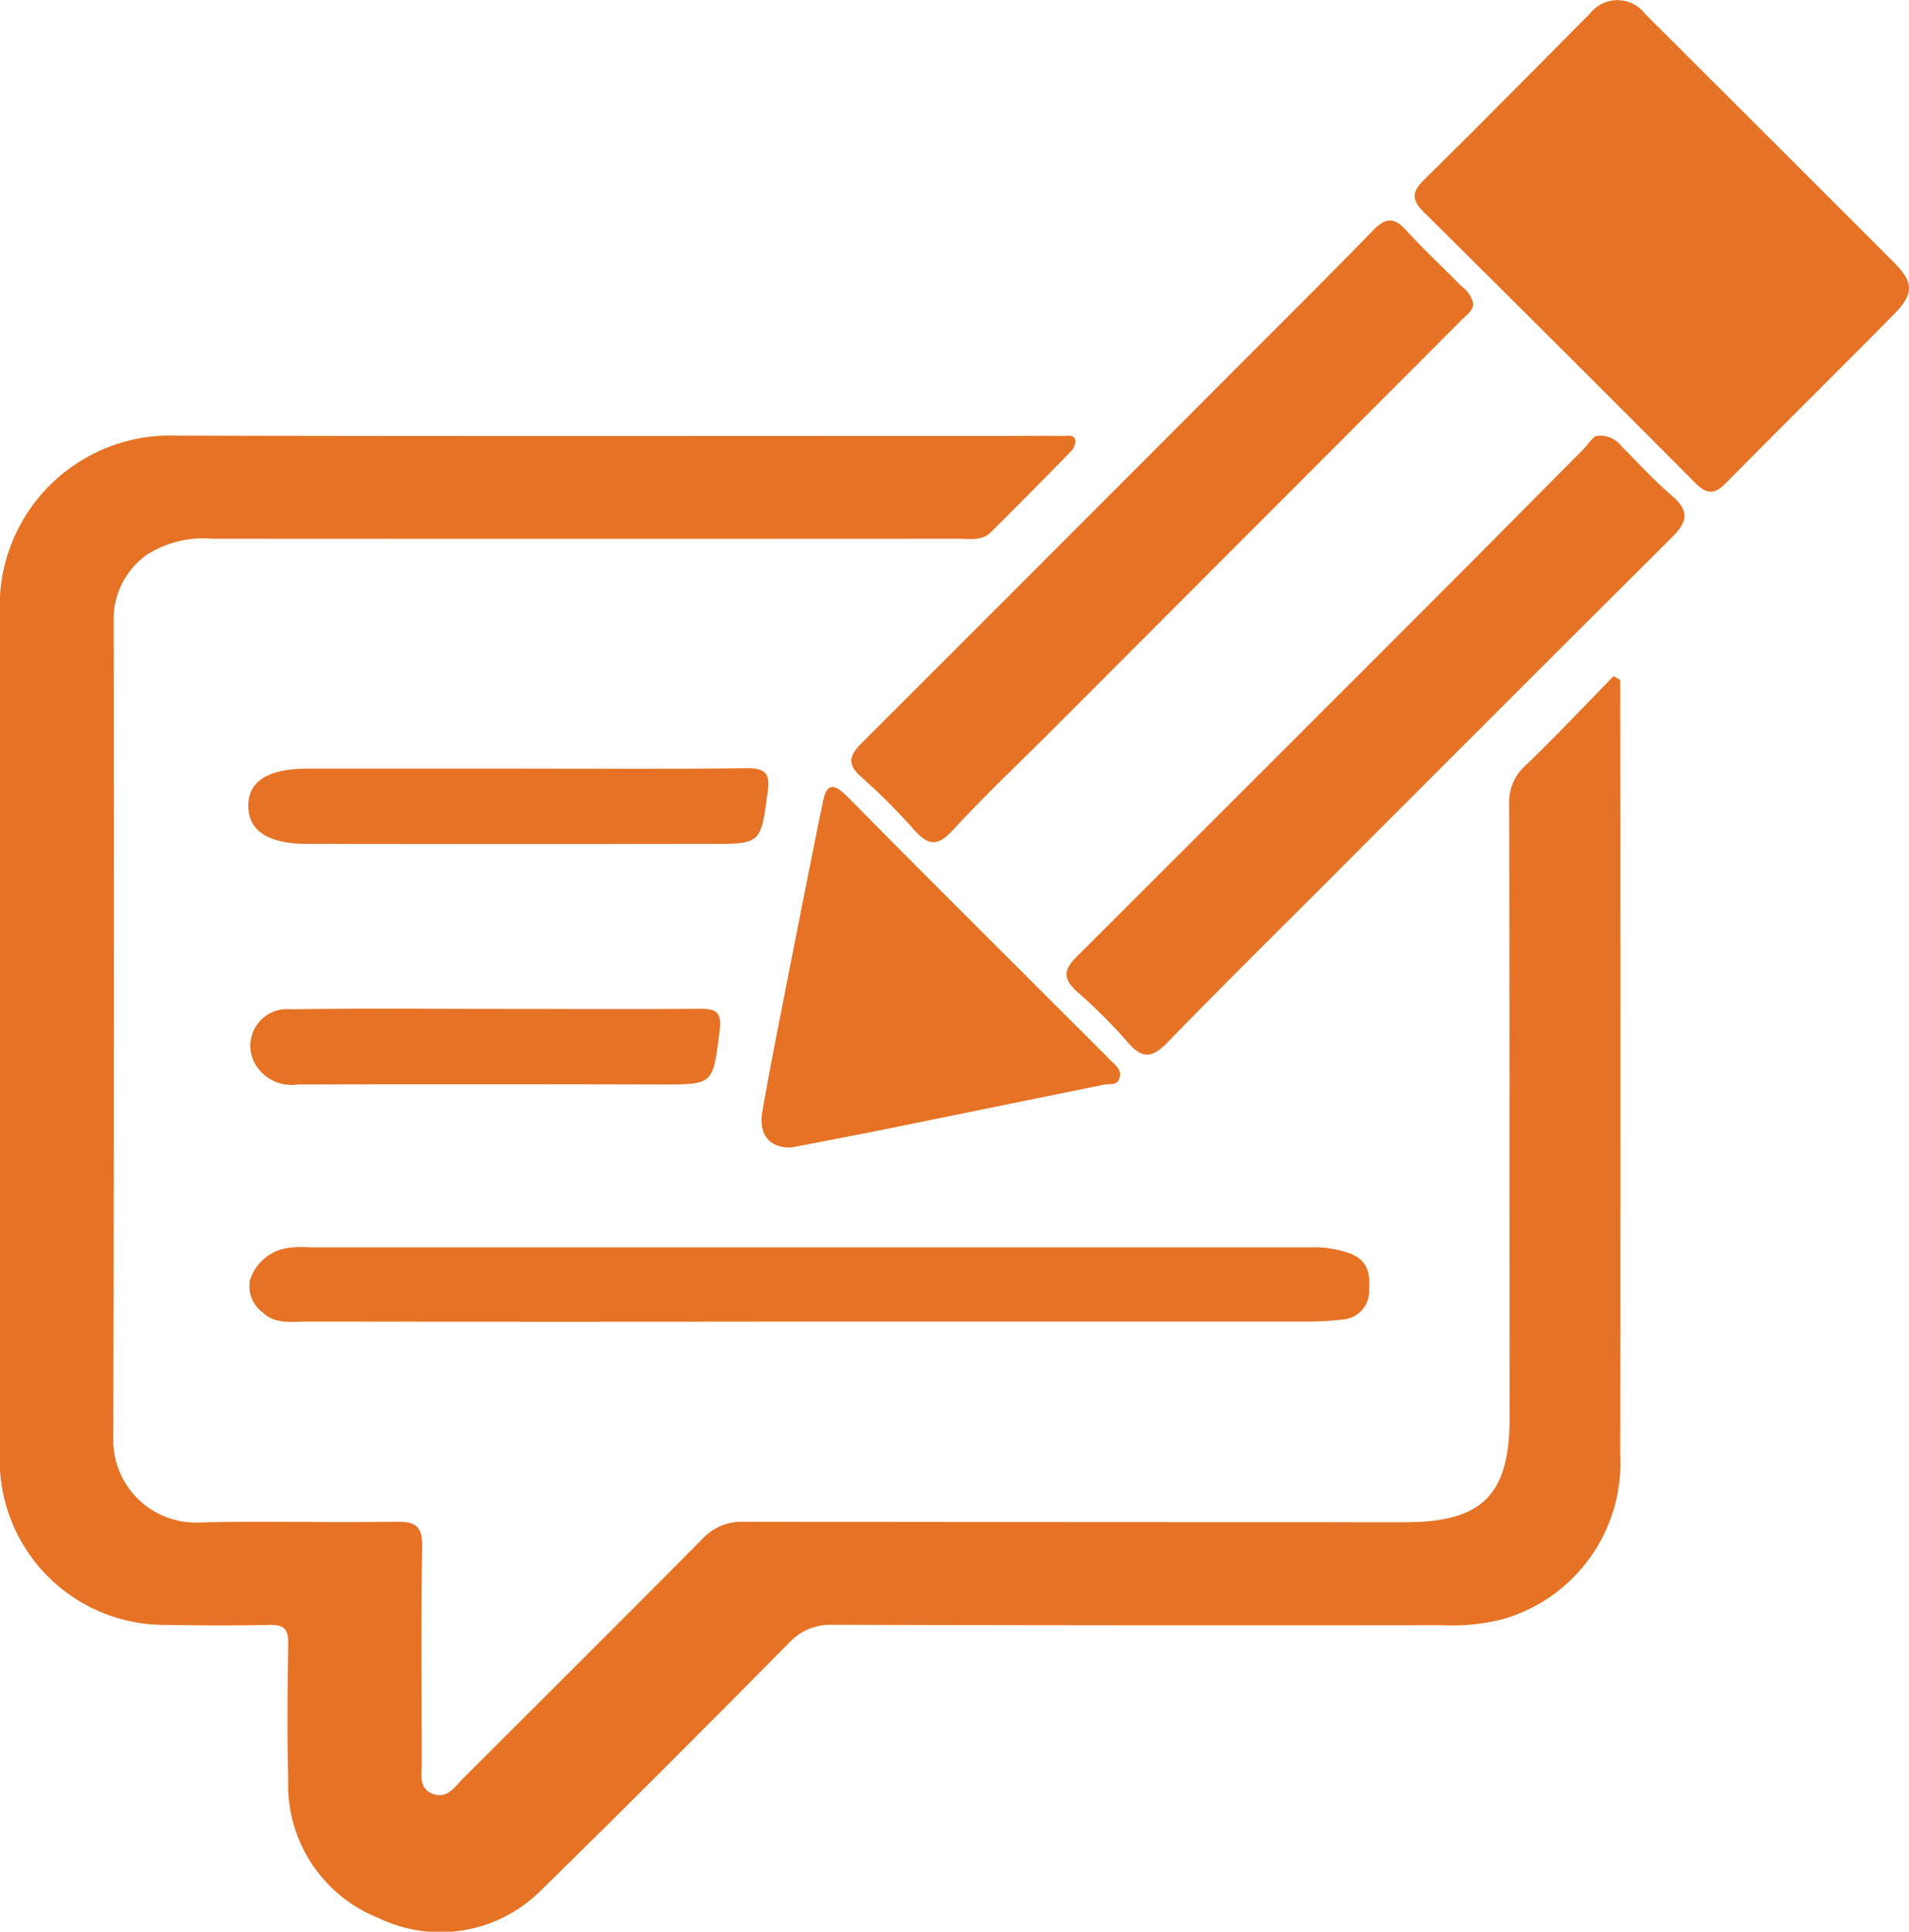 <svg id="blog-orange-icon" xmlns="http://www.w3.org/2000/svg" width="49.361" height="49.945" viewBox="0 0 49.361 49.945">
  <path id="Path_67497" data-name="Path 67497" d="M51.6,25.179a1.256,1.256,0,0,0-.424,1c.011,5.3.006,10.592.01,15.888,0,1.963-.707,2.678-2.687,2.678q-8.554,0-17.107-.011a1.38,1.38,0,0,0-1.071.437c-2.057,2.076-4.131,4.139-6.2,6.205-.22.22-.414.546-.8.382-.35-.151-.262-.5-.264-.789,0-1.858-.023-3.717.013-5.575.01-.554-.172-.67-.689-.661-1.707.031-3.417-.027-5.124.021a2.134,2.134,0,0,1-2.175-2.162q.023-10.571.01-21.143a2.039,2.039,0,0,1,.846-1.709,2.693,2.693,0,0,1,1.7-.424q9.643.006,19.284,0c.292,0,.613.069.852-.168q1.043-1.037,2.068-2.089a.386.386,0,0,0,.118-.277c-.027-.172-.195-.122-.313-.124-.491-.006-.982,0-1.473,0-7.154,0-14.309.011-21.463-.008a4.411,4.411,0,0,0-4.565,4.526q.014,10.927,0,21.849A4.267,4.267,0,0,0,16.443,47.4c.9.015,1.793.019,2.691,0,.369-.01.476.122.472.477-.017,1.175-.032,2.351,0,3.524a3.7,3.7,0,0,0,2.328,3.575,3.676,3.676,0,0,0,4.248-.753c2.147-2.1,4.267-4.23,6.379-6.364a1.442,1.442,0,0,1,1.121-.462q7.881.02,15.762.01a5.281,5.281,0,0,0,1.585-.16A4.2,4.2,0,0,0,54.047,43q.011-9.769,0-19.54v-.491l-.172-.1C53.122,23.641,52.381,24.428,51.6,25.179Z" transform="translate(-12.153 -5.387)" fill="#e67225"/>
  <path id="Path_67498" data-name="Path 67498" d="M43.678,17.517q-3.2-3.2-6.41-6.4A.9.9,0,0,0,35.84,11.1c-1.429,1.438-2.848,2.882-4.292,4.3-.323.315-.321.525-.008.835q3.521,3.489,7.017,7c.285.286.489.321.787.017,1.434-1.455,2.888-2.89,4.324-4.343C44.228,18.351,44.221,18.059,43.678,17.517Z" transform="translate(5.274 -10.752)" fill="#e67225"/>
  <path id="Path_67499" data-name="Path 67499" d="M23.935,28.125a15.708,15.708,0,0,1,1.358,1.358c.355.4.605.464,1.01.019.791-.865,1.648-1.669,2.479-2.5q5.34-5.346,10.676-10.692c.132-.132.3-.244.3-.426a.752.752,0,0,0-.3-.445c-.481-.487-.98-.953-1.442-1.457-.3-.33-.521-.321-.835,0-1.19,1.222-2.4,2.424-3.608,3.633q-4.81,4.822-9.63,9.637C23.624,27.577,23.561,27.795,23.935,28.125Z" transform="translate(-1.666 -8.036)" fill="#e67225"/>
  <path id="Path_67500" data-name="Path 67500" d="M40.953,16.934a.7.7,0,0,0-.632-.281c-.113.006-.241.223-.4.384-1.115,1.117-2.223,2.244-3.339,3.361q-4.865,4.87-9.737,9.733c-.348.344-.327.577.017.89a13.928,13.928,0,0,1,1.312,1.31c.374.443.636.409,1.024.01,1.411-1.452,2.853-2.874,4.284-4.307q4.38-4.389,8.772-8.765c.426-.422.424-.7-.021-1.079S41.379,17.354,40.953,16.934Z" transform="translate(0.985 -5.384)" fill="#e67225"/>
  <path id="Path_67501" data-name="Path 67501" d="M17.043,29.562q6.5.009,12.995,0v0q6.466,0,12.932,0a7.943,7.943,0,0,0,.827-.052.736.736,0,0,0,.691-.772c.031-.426-.038-.781-.537-.953a2.782,2.782,0,0,0-.936-.143q-12.963,0-25.929,0a2.833,2.833,0,0,0-.51.01,1.212,1.212,0,0,0-1.026.842.843.843,0,0,0,.338.84C16.2,29.636,16.645,29.562,17.043,29.562Z" transform="translate(-9.086 4.608)" fill="#e67225"/>
  <path id="Path_67502" data-name="Path 67502" d="M29.558,26.545C27.933,24.92,26.3,23.3,24.69,21.664c-.4-.407-.562-.323-.651.187-.027.145-.063.29-.092.435-.241,1.207-.483,2.412-.72,3.621-.252,1.289-.512,2.576-.741,3.871-.111.632.189.964.743.951.85-.164,1.662-.317,2.471-.481,1.87-.378,3.738-.764,5.606-1.142.159-.032.363.036.42-.193.05-.2-.111-.309-.227-.428Q30.53,27.515,29.558,26.545Z" transform="translate(-2.772 -1.059)" fill="#e67225"/>
  <path id="Path_67503" data-name="Path 67503" d="M28.946,21.751c.059-.447-.044-.6-.516-.6-1.965.023-3.931.01-5.894.01h-5.51c-1.008,0-1.524.334-1.511.976s.518.968,1.526.97q5.188.009,10.378,0C28.781,23.111,28.766,23.109,28.946,21.751Z" transform="translate(-9.094 -1.287)" fill="#e67225"/>
  <path id="Path_67504" data-name="Path 67504" d="M21.974,24.415c-1.791,0-3.583-.017-5.374.01a.95.95,0,0,0-.949,1.383,1.089,1.089,0,0,0,1.125.56q4.7-.011,9.4,0c1.354,0,1.325,0,1.5-1.381.063-.493-.084-.579-.523-.575C25.429,24.426,23.7,24.415,21.974,24.415Z" transform="translate(-9.07 1.672)" fill="#e67225"/>
</svg>
